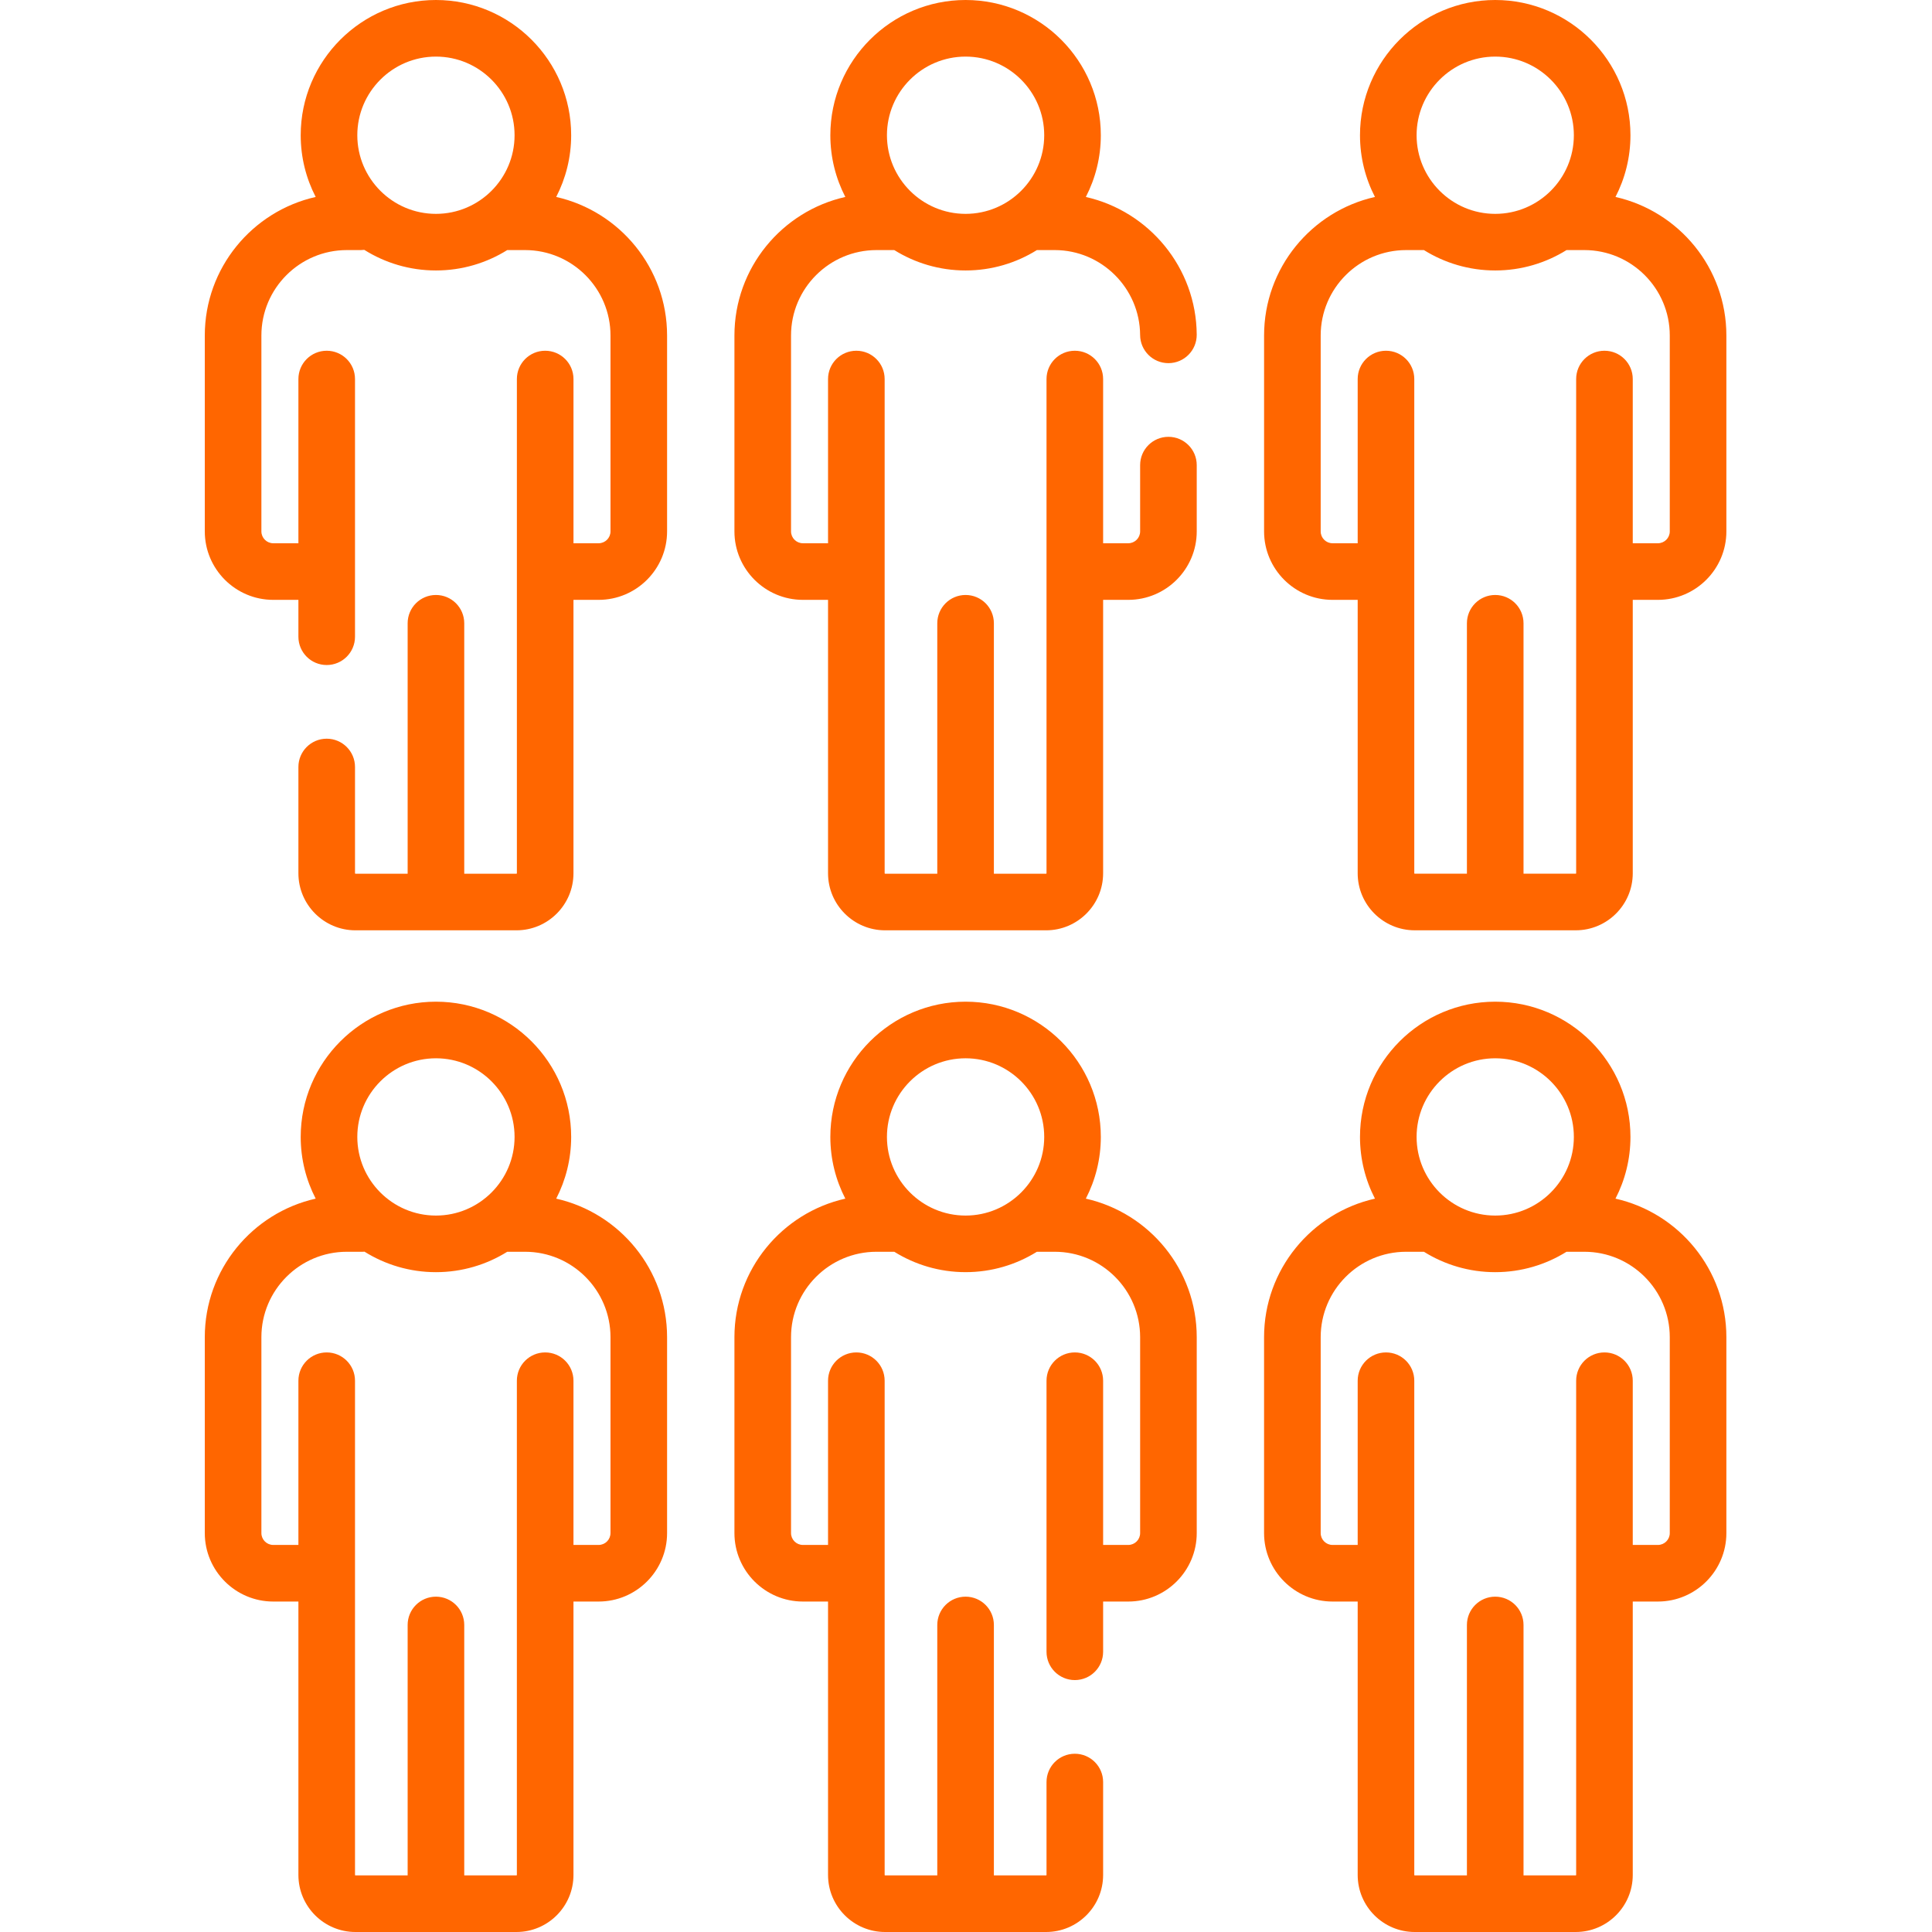 <?xml version="1.0" encoding="UTF-8"?> <svg xmlns="http://www.w3.org/2000/svg" xmlns:xlink="http://www.w3.org/1999/xlink" width="500px" height="500px" viewBox="0 0 500 500" version="1.1"><title>chart-2 copy 4</title><g id="chart-2-copy-4" stroke="none" stroke-width="1" fill="none" fill-rule="evenodd"><g id="037-people" transform="translate(53, 0)" fill="#FF6600" fill-rule="nonzero"><path d="M90.946,50.972 C93.414,46.181 94.818,40.752 94.818,35 C94.818,15.701 79.121,0 59.822,0 C40.52,0 24.822,15.701 24.822,35 C24.822,40.752 26.226,46.181 28.698,50.972 C12.295,54.661 0,69.332 0,86.834 L0,137.524 C0,147.293 7.95,155.243 17.719,155.243 L24.227,155.243 L24.227,164.783 C24.227,168.831 27.504,172.108 31.551,172.108 C35.595,172.108 38.876,168.831 38.876,164.783 L38.876,98.095 C38.876,94.048 35.595,90.771 31.551,90.771 C27.504,90.771 24.227,94.048 24.227,98.095 L24.227,140.594 L17.719,140.594 C16.026,140.594 14.648,139.217 14.648,137.524 L14.648,86.834 C14.648,74.638 24.57,64.72 36.762,64.72 L40.398,64.72 C40.699,64.72 40.989,64.693 41.279,64.663 C46.658,68.039 53.013,69.996 59.822,69.996 C66.589,69.996 72.914,68.058 78.274,64.72 L82.878,64.72 C95.074,64.72 104.996,74.638 104.996,86.834 L104.996,137.524 C104.996,139.217 103.615,140.594 101.921,140.594 L95.417,140.594 L95.417,98.095 C95.417,94.048 92.136,90.771 88.093,90.771 C84.045,90.771 80.769,94.048 80.769,98.095 L80.769,226.002 C80.769,226.063 80.715,226.116 80.654,226.116 L67.146,226.116 L67.146,161.304 C67.146,157.257 63.866,153.98 59.822,153.98 C55.779,153.98 52.498,157.257 52.498,161.304 L52.498,226.116 L38.986,226.116 C38.925,226.116 38.876,226.063 38.876,226.002 L38.876,198.498 C38.876,194.45 35.595,191.174 31.551,191.174 C27.504,191.174 24.227,194.45 24.227,198.498 L24.227,226.002 C24.227,234.142 30.849,240.765 38.986,240.765 L80.654,240.765 C88.795,240.765 95.413,234.142 95.413,226.002 L95.413,155.243 L101.921,155.243 C111.691,155.243 119.64,147.293 119.64,137.52 L119.64,86.834 C119.64,69.332 107.349,54.661 90.946,50.972 Z M39.471,35 C39.471,23.777 48.599,14.648 59.822,14.648 C71.041,14.648 80.17,23.777 80.17,35 C80.17,46.219 71.041,55.347 59.822,55.347 C48.599,55.347 39.471,46.219 39.471,35 Z" id="Shape"></path><path d="M90.946,310.207 C93.414,305.416 94.818,299.988 94.818,294.235 C94.818,274.937 79.121,259.235 59.822,259.235 C40.524,259.235 24.822,274.937 24.822,294.235 C24.822,299.988 26.226,305.416 28.698,310.207 C12.295,313.896 0,328.571 0,346.069 L0,396.759 C0,406.528 7.95,414.478 17.719,414.478 L24.227,414.478 L24.227,485.237 C24.227,493.378 30.849,500 38.986,500 L80.654,500 C88.795,500 95.413,493.378 95.413,485.237 L95.413,414.478 L101.921,414.478 C111.691,414.478 119.64,406.528 119.64,396.759 L119.64,346.069 C119.64,328.568 107.349,313.896 90.946,310.207 L90.946,310.207 Z M59.822,273.884 C71.041,273.884 80.17,283.012 80.17,294.235 C80.17,305.454 71.041,314.587 59.822,314.587 C48.599,314.587 39.471,305.454 39.471,294.235 C39.471,283.012 48.599,273.884 59.822,273.884 Z M104.992,396.759 C104.992,398.453 103.615,399.83 101.921,399.83 L95.413,399.83 L95.413,357.33 C95.413,353.283 92.136,350.006 88.089,350.006 C84.045,350.006 80.765,353.283 80.765,357.33 L80.765,485.237 C80.765,485.298 80.715,485.352 80.654,485.352 L67.146,485.352 L67.146,420.54 C67.146,416.492 63.866,413.216 59.822,413.216 C55.775,413.216 52.498,416.492 52.498,420.54 L52.498,485.352 L38.986,485.352 C38.925,485.352 38.876,485.302 38.876,485.241 L38.876,357.33 C38.876,353.283 35.595,350.006 31.551,350.006 C27.504,350.006 24.227,353.283 24.227,357.33 L24.227,399.83 L17.719,399.83 C16.026,399.83 14.648,398.453 14.648,396.759 L14.648,346.069 C14.648,333.878 24.57,323.956 36.762,323.956 L40.886,323.956 C41.039,323.956 41.183,323.94 41.332,323.933 C46.703,327.286 53.036,329.235 59.822,329.235 C66.589,329.235 72.914,327.297 78.274,323.956 L82.878,323.956 C95.074,323.956 104.996,333.878 104.996,346.069 L104.996,396.759 L104.992,396.759 Z" id="Shape"></path><path d="M249.39,113.049 C245.342,113.049 242.065,116.325 242.065,120.373 L242.065,137.524 C242.065,139.217 240.688,140.594 238.991,140.594 L232.487,140.594 L232.487,98.095 C232.487,94.048 229.21,90.771 225.163,90.771 C221.115,90.771 217.838,94.048 217.838,98.095 L217.838,226.006 C217.838,226.067 217.789,226.116 217.724,226.116 L204.216,226.116 L204.216,161.304 C204.216,157.261 200.939,153.98 196.892,153.98 C192.848,153.98 189.568,157.261 189.568,161.304 L189.568,226.116 L176.06,226.116 C175.999,226.116 175.945,226.067 175.945,226.006 L175.945,98.095 C175.945,94.048 172.668,90.771 168.621,90.771 C164.577,90.771 161.297,94.048 161.297,98.095 L161.297,140.594 L154.793,140.594 C153.099,140.594 151.718,139.217 151.718,137.524 L151.718,86.834 C151.718,74.638 161.64,64.72 173.836,64.72 L178.44,64.72 C183.8,68.058 190.125,69.996 196.892,69.996 C203.663,69.996 209.984,68.058 215.347,64.72 L219.952,64.72 C232.071,64.72 241.989,74.581 242.062,86.7 C242.085,90.733 245.358,93.983 249.382,93.983 L249.428,93.983 C253.471,93.96 256.733,90.664 256.71,86.617 C256.607,69.233 244.32,54.657 228.016,50.976 C230.488,46.181 231.892,40.752 231.892,35 C231.892,15.701 216.19,0 196.892,0 C177.593,0 161.892,15.701 161.892,35 C161.892,40.752 163.3,46.181 165.768,50.972 C149.364,54.661 137.07,69.332 137.07,86.834 L137.07,137.524 C137.07,147.293 145.023,155.243 154.793,155.243 L161.297,155.243 L161.297,226.006 C161.297,234.142 167.919,240.765 176.06,240.765 L217.724,240.765 C225.864,240.765 232.487,234.142 232.487,226.006 L232.487,155.243 L238.991,155.243 C248.764,155.243 256.714,147.293 256.714,137.524 L256.714,120.373 C256.714,116.325 253.433,113.049 249.39,113.049 Z M196.892,14.648 C208.111,14.648 217.243,23.777 217.243,35 C217.243,46.219 208.111,55.347 196.892,55.347 C185.673,55.347 176.54,46.219 176.54,35 C176.54,23.777 185.673,14.648 196.892,14.648 Z" id="Shape"></path><path d="M228.016,310.207 C230.488,305.416 231.892,299.988 231.892,294.235 C231.892,274.937 216.19,259.235 196.892,259.235 C177.593,259.235 161.892,274.937 161.892,294.235 C161.892,299.988 163.3,305.416 165.768,310.207 C149.364,313.896 137.07,328.571 137.07,346.069 L137.07,396.759 C137.07,406.528 145.02,414.478 154.793,414.478 L161.297,414.478 L161.297,485.241 C161.297,493.378 167.919,500 176.056,500 L217.724,500 C225.864,500 232.487,493.378 232.487,485.241 L232.487,461.193 C232.487,457.146 229.206,453.869 225.163,453.869 C221.115,453.869 217.838,457.146 217.838,461.193 L217.838,485.241 C217.838,485.302 217.785,485.352 217.724,485.352 L204.216,485.352 L204.216,420.54 C204.216,416.496 200.939,413.216 196.892,413.216 C192.848,413.216 189.568,416.496 189.568,420.54 L189.568,485.352 L176.06,485.352 C175.999,485.352 175.945,485.302 175.945,485.241 L175.945,357.33 C175.945,353.283 172.668,350.006 168.621,350.006 C164.577,350.006 161.297,353.283 161.297,357.33 L161.297,399.83 L154.793,399.83 C153.099,399.83 151.718,398.453 151.718,396.759 L151.718,346.069 C151.718,333.878 161.64,323.956 173.836,323.956 L178.44,323.956 C183.8,327.293 190.125,329.231 196.892,329.231 C203.663,329.231 209.984,327.293 215.347,323.956 L219.952,323.956 C232.143,323.956 242.065,333.874 242.065,346.069 L242.065,396.759 C242.065,398.453 240.688,399.83 238.995,399.83 L232.487,399.83 L232.487,357.33 C232.487,353.283 229.21,350.006 225.163,350.006 C221.119,350.006 217.838,353.283 217.838,357.33 L217.838,427.479 C217.838,431.526 221.119,434.803 225.163,434.803 C229.21,434.803 232.487,431.526 232.487,427.479 L232.487,414.478 L238.995,414.478 C248.764,414.478 256.714,406.528 256.714,396.759 L256.714,346.069 C256.714,328.568 244.419,313.896 228.016,310.207 L228.016,310.207 Z M176.54,294.235 C176.54,283.012 185.673,273.884 196.892,273.884 C208.111,273.884 217.243,283.012 217.243,294.235 C217.243,305.454 208.111,314.587 196.892,314.587 C185.673,314.587 176.54,305.454 176.54,294.235 Z" id="Shape"></path><path d="M365.086,50.972 C367.558,46.181 368.961,40.752 368.961,35 C368.961,15.701 353.26,0 333.961,0 C314.667,0 298.965,15.701 298.965,35 C298.965,40.752 300.369,46.181 302.837,50.972 C286.434,54.661 274.143,69.332 274.143,86.834 L274.143,137.524 C274.143,147.293 282.093,155.243 291.862,155.243 L298.367,155.243 L298.367,226.002 C298.367,234.142 304.989,240.761 313.129,240.761 L354.797,240.761 C362.934,240.761 369.556,234.142 369.556,226.002 L369.556,155.243 L376.064,155.243 C385.834,155.243 393.784,147.293 393.784,137.524 L393.784,86.834 C393.784,69.332 381.489,54.661 365.086,50.972 L365.086,50.972 Z M333.961,14.648 C345.184,14.648 354.313,23.777 354.313,35 C354.313,46.219 345.184,55.347 333.961,55.347 C322.742,55.347 313.614,46.219 313.614,35 C313.614,23.777 322.742,14.648 333.961,14.648 Z M379.135,137.524 C379.135,139.217 377.758,140.594 376.064,140.594 L369.556,140.594 L369.556,98.095 C369.556,94.048 366.28,90.771 362.232,90.771 C358.185,90.771 354.908,94.048 354.908,98.095 L354.908,226.002 C354.908,226.063 354.858,226.112 354.797,226.112 L341.286,226.112 L341.286,161.304 C341.286,157.257 338.009,153.98 333.961,153.98 C329.918,153.98 326.637,157.257 326.637,161.304 L326.637,226.112 L313.129,226.112 C313.068,226.112 313.015,226.063 313.015,226.002 L313.015,98.095 C313.015,94.048 309.738,90.771 305.691,90.771 C301.647,90.771 298.367,94.048 298.367,98.095 L298.367,140.594 L291.862,140.594 C290.169,140.594 288.792,139.217 288.792,137.524 L288.792,86.834 C288.792,74.638 298.71,64.72 310.905,64.72 L315.51,64.72 C320.869,68.058 327.194,69.996 333.961,69.996 C340.733,69.996 347.054,68.058 352.417,64.72 L357.021,64.72 C369.213,64.72 379.135,74.638 379.135,86.834 L379.135,137.524 Z" id="Shape"></path><path d="M365.086,310.207 C367.558,305.416 368.961,299.988 368.961,294.235 C368.961,274.937 353.26,259.235 333.961,259.235 C314.663,259.235 298.965,274.937 298.965,294.235 C298.965,299.988 300.369,305.416 302.837,310.207 C286.434,313.896 274.139,328.571 274.139,346.069 L274.139,396.759 C274.139,406.528 282.089,414.478 291.862,414.478 L298.367,414.478 L298.367,485.237 C298.367,493.378 304.989,500 313.129,500 L354.794,500 C362.934,500 369.556,493.378 369.556,485.237 L369.556,414.478 L376.06,414.478 C385.834,414.478 393.784,406.528 393.784,396.759 L393.784,346.069 C393.784,328.568 381.489,313.896 365.086,310.207 L365.086,310.207 Z M333.961,273.884 C345.184,273.884 354.313,283.012 354.313,294.235 C354.313,305.454 345.184,314.587 333.961,314.587 C322.742,314.587 313.614,305.454 313.614,294.235 C313.614,283.012 322.742,273.884 333.961,273.884 Z M379.135,396.759 C379.135,398.453 377.758,399.83 376.064,399.83 L369.556,399.83 L369.556,357.33 C369.556,353.283 366.28,350.006 362.232,350.006 C358.185,350.006 354.908,353.283 354.908,357.33 L354.908,485.237 C354.908,485.298 354.858,485.352 354.797,485.352 L341.286,485.352 L341.286,420.54 C341.286,416.492 338.009,413.216 333.961,413.216 C329.918,413.216 326.637,416.492 326.637,420.54 L326.637,485.352 L313.129,485.352 C313.068,485.352 313.015,485.302 313.015,485.241 L313.015,357.33 C313.015,353.283 309.738,350.006 305.691,350.006 C301.647,350.006 298.367,353.283 298.367,357.33 L298.367,399.83 L291.862,399.83 C290.169,399.83 288.792,398.453 288.792,396.759 L288.792,346.069 C288.792,333.878 298.71,323.956 310.905,323.956 L315.51,323.956 C320.869,327.297 327.194,329.235 333.961,329.235 C340.733,329.235 347.054,327.297 352.413,323.956 L357.021,323.956 C369.213,323.956 379.135,333.878 379.135,346.069 L379.135,396.759 Z" id="Shape"></path></g></g></svg> 
